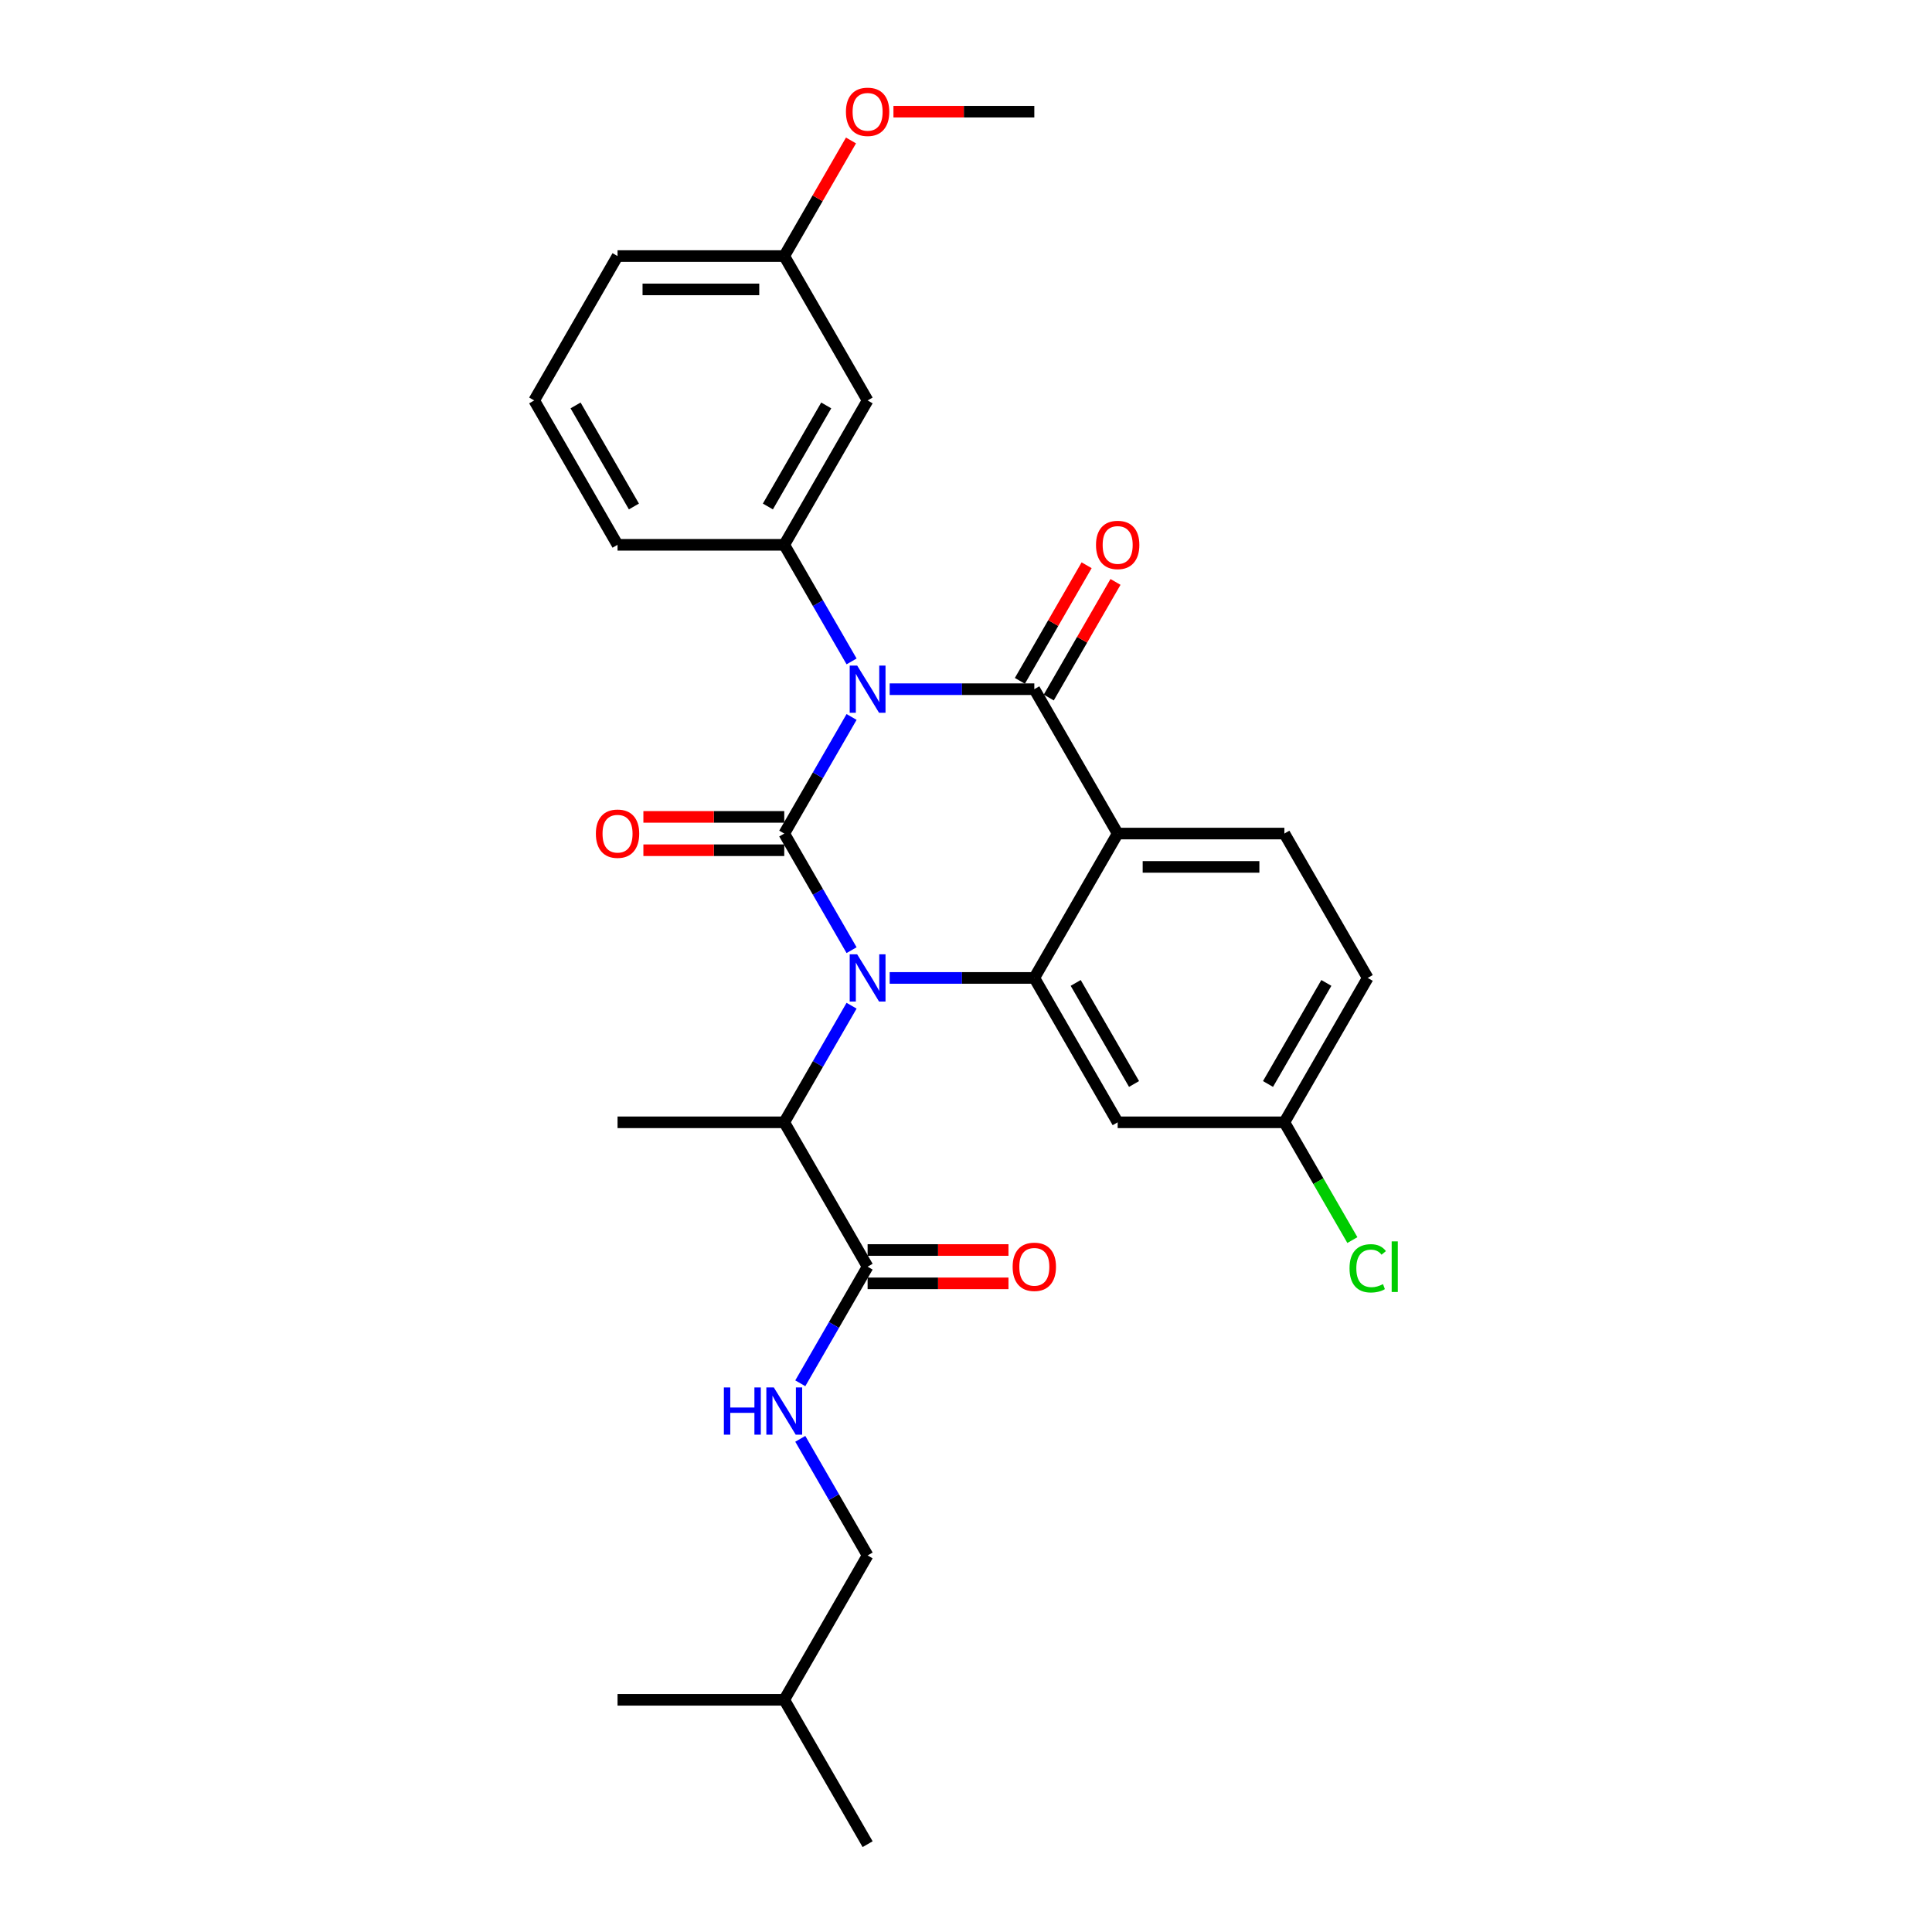 <?xml version='1.0' encoding='iso-8859-1'?>
<svg version='1.1' baseProfile='full'
              xmlns='http://www.w3.org/2000/svg'
                      xmlns:rdkit='http://www.rdkit.org/xml'
                      xmlns:xlink='http://www.w3.org/1999/xlink'
                  xml:space='preserve'
width='1000px' height='1000px' viewBox='0 0 1000 1000'>
<!-- END OF HEADER -->
<rect style='opacity:1.0;fill:#FFFFFF;stroke:none' width='1000' height='1000' x='0' y='0'> </rect>
<path class='bond-0' d='M 521.986,647.005 L 485.529,647.005' style='fill:none;fill-rule:evenodd;stroke:#FF0000;stroke-width:6px;stroke-linecap:butt;stroke-linejoin:miter;stroke-opacity:1' />
<path class='bond-0' d='M 485.529,647.005 L 449.073,647.005' style='fill:none;fill-rule:evenodd;stroke:#000000;stroke-width:6px;stroke-linecap:butt;stroke-linejoin:miter;stroke-opacity:1' />
<path class='bond-0' d='M 521.986,664.263 L 485.529,664.263' style='fill:none;fill-rule:evenodd;stroke:#FF0000;stroke-width:6px;stroke-linecap:butt;stroke-linejoin:miter;stroke-opacity:1' />
<path class='bond-0' d='M 485.529,664.263 L 449.073,664.263' style='fill:none;fill-rule:evenodd;stroke:#000000;stroke-width:6px;stroke-linecap:butt;stroke-linejoin:miter;stroke-opacity:1' />
<path class='bond-1' d='M 449.073,655.634 L 431.65,685.81' style='fill:none;fill-rule:evenodd;stroke:#000000;stroke-width:6px;stroke-linecap:butt;stroke-linejoin:miter;stroke-opacity:1' />
<path class='bond-1' d='M 431.65,685.81 L 414.228,715.986' style='fill:none;fill-rule:evenodd;stroke:#0000FF;stroke-width:6px;stroke-linecap:butt;stroke-linejoin:miter;stroke-opacity:1' />
<path class='bond-2' d='M 449.073,655.634 L 405.928,580.906' style='fill:none;fill-rule:evenodd;stroke:#000000;stroke-width:6px;stroke-linecap:butt;stroke-linejoin:miter;stroke-opacity:1' />
<path class='bond-3' d='M 449.073,805.09 L 431.65,774.914' style='fill:none;fill-rule:evenodd;stroke:#000000;stroke-width:6px;stroke-linecap:butt;stroke-linejoin:miter;stroke-opacity:1' />
<path class='bond-3' d='M 431.65,774.914 L 414.228,744.737' style='fill:none;fill-rule:evenodd;stroke:#0000FF;stroke-width:6px;stroke-linecap:butt;stroke-linejoin:miter;stroke-opacity:1' />
<path class='bond-4' d='M 449.073,805.09 L 405.928,879.818' style='fill:none;fill-rule:evenodd;stroke:#000000;stroke-width:6px;stroke-linecap:butt;stroke-linejoin:miter;stroke-opacity:1' />
<path class='bond-5' d='M 405.928,879.818 L 449.073,954.545' style='fill:none;fill-rule:evenodd;stroke:#000000;stroke-width:6px;stroke-linecap:butt;stroke-linejoin:miter;stroke-opacity:1' />
<path class='bond-6' d='M 405.928,879.818 L 319.64,879.818' style='fill:none;fill-rule:evenodd;stroke:#000000;stroke-width:6px;stroke-linecap:butt;stroke-linejoin:miter;stroke-opacity:1' />
<path class='bond-7' d='M 440.773,491.803 L 423.351,461.626' style='fill:none;fill-rule:evenodd;stroke:#0000FF;stroke-width:6px;stroke-linecap:butt;stroke-linejoin:miter;stroke-opacity:1' />
<path class='bond-7' d='M 423.351,461.626 L 405.928,431.45' style='fill:none;fill-rule:evenodd;stroke:#000000;stroke-width:6px;stroke-linecap:butt;stroke-linejoin:miter;stroke-opacity:1' />
<path class='bond-8' d='M 440.773,520.554 L 423.351,550.73' style='fill:none;fill-rule:evenodd;stroke:#0000FF;stroke-width:6px;stroke-linecap:butt;stroke-linejoin:miter;stroke-opacity:1' />
<path class='bond-8' d='M 423.351,550.73 L 405.928,580.906' style='fill:none;fill-rule:evenodd;stroke:#000000;stroke-width:6px;stroke-linecap:butt;stroke-linejoin:miter;stroke-opacity:1' />
<path class='bond-9' d='M 460.497,506.178 L 497.929,506.178' style='fill:none;fill-rule:evenodd;stroke:#0000FF;stroke-width:6px;stroke-linecap:butt;stroke-linejoin:miter;stroke-opacity:1' />
<path class='bond-9' d='M 497.929,506.178 L 535.361,506.178' style='fill:none;fill-rule:evenodd;stroke:#000000;stroke-width:6px;stroke-linecap:butt;stroke-linejoin:miter;stroke-opacity:1' />
<path class='bond-10' d='M 405.928,580.906 L 319.64,580.906' style='fill:none;fill-rule:evenodd;stroke:#000000;stroke-width:6px;stroke-linecap:butt;stroke-linejoin:miter;stroke-opacity:1' />
<path class='bond-11' d='M 707.938,506.178 L 664.793,580.906' style='fill:none;fill-rule:evenodd;stroke:#000000;stroke-width:6px;stroke-linecap:butt;stroke-linejoin:miter;stroke-opacity:1' />
<path class='bond-11' d='M 686.52,508.759 L 656.319,561.068' style='fill:none;fill-rule:evenodd;stroke:#000000;stroke-width:6px;stroke-linecap:butt;stroke-linejoin:miter;stroke-opacity:1' />
<path class='bond-12' d='M 707.938,506.178 L 664.793,431.45' style='fill:none;fill-rule:evenodd;stroke:#000000;stroke-width:6px;stroke-linecap:butt;stroke-linejoin:miter;stroke-opacity:1' />
<path class='bond-13' d='M 664.793,580.906 L 682.39,611.384' style='fill:none;fill-rule:evenodd;stroke:#000000;stroke-width:6px;stroke-linecap:butt;stroke-linejoin:miter;stroke-opacity:1' />
<path class='bond-13' d='M 682.39,611.384 L 699.987,641.862' style='fill:none;fill-rule:evenodd;stroke:#00CC00;stroke-width:6px;stroke-linecap:butt;stroke-linejoin:miter;stroke-opacity:1' />
<path class='bond-14' d='M 664.793,580.906 L 578.505,580.906' style='fill:none;fill-rule:evenodd;stroke:#000000;stroke-width:6px;stroke-linecap:butt;stroke-linejoin:miter;stroke-opacity:1' />
<path class='bond-15' d='M 578.505,580.906 L 535.361,506.178' style='fill:none;fill-rule:evenodd;stroke:#000000;stroke-width:6px;stroke-linecap:butt;stroke-linejoin:miter;stroke-opacity:1' />
<path class='bond-15' d='M 586.979,561.068 L 556.778,508.759' style='fill:none;fill-rule:evenodd;stroke:#000000;stroke-width:6px;stroke-linecap:butt;stroke-linejoin:miter;stroke-opacity:1' />
<path class='bond-16' d='M 664.793,431.45 L 578.505,431.45' style='fill:none;fill-rule:evenodd;stroke:#000000;stroke-width:6px;stroke-linecap:butt;stroke-linejoin:miter;stroke-opacity:1' />
<path class='bond-16' d='M 651.85,448.708 L 591.448,448.708' style='fill:none;fill-rule:evenodd;stroke:#000000;stroke-width:6px;stroke-linecap:butt;stroke-linejoin:miter;stroke-opacity:1' />
<path class='bond-17' d='M 578.505,431.45 L 535.361,506.178' style='fill:none;fill-rule:evenodd;stroke:#000000;stroke-width:6px;stroke-linecap:butt;stroke-linejoin:miter;stroke-opacity:1' />
<path class='bond-18' d='M 578.505,431.45 L 535.361,356.723' style='fill:none;fill-rule:evenodd;stroke:#000000;stroke-width:6px;stroke-linecap:butt;stroke-linejoin:miter;stroke-opacity:1' />
<path class='bond-19' d='M 405.928,431.45 L 423.351,401.274' style='fill:none;fill-rule:evenodd;stroke:#000000;stroke-width:6px;stroke-linecap:butt;stroke-linejoin:miter;stroke-opacity:1' />
<path class='bond-19' d='M 423.351,401.274 L 440.773,371.098' style='fill:none;fill-rule:evenodd;stroke:#0000FF;stroke-width:6px;stroke-linecap:butt;stroke-linejoin:miter;stroke-opacity:1' />
<path class='bond-20' d='M 405.928,422.822 L 369.472,422.822' style='fill:none;fill-rule:evenodd;stroke:#000000;stroke-width:6px;stroke-linecap:butt;stroke-linejoin:miter;stroke-opacity:1' />
<path class='bond-20' d='M 369.472,422.822 L 333.015,422.822' style='fill:none;fill-rule:evenodd;stroke:#FF0000;stroke-width:6px;stroke-linecap:butt;stroke-linejoin:miter;stroke-opacity:1' />
<path class='bond-20' d='M 405.928,440.079 L 369.472,440.079' style='fill:none;fill-rule:evenodd;stroke:#000000;stroke-width:6px;stroke-linecap:butt;stroke-linejoin:miter;stroke-opacity:1' />
<path class='bond-20' d='M 369.472,440.079 L 333.015,440.079' style='fill:none;fill-rule:evenodd;stroke:#FF0000;stroke-width:6px;stroke-linecap:butt;stroke-linejoin:miter;stroke-opacity:1' />
<path class='bond-21' d='M 440.773,342.347 L 423.351,312.171' style='fill:none;fill-rule:evenodd;stroke:#0000FF;stroke-width:6px;stroke-linecap:butt;stroke-linejoin:miter;stroke-opacity:1' />
<path class='bond-21' d='M 423.351,312.171 L 405.928,281.995' style='fill:none;fill-rule:evenodd;stroke:#000000;stroke-width:6px;stroke-linecap:butt;stroke-linejoin:miter;stroke-opacity:1' />
<path class='bond-22' d='M 460.497,356.723 L 497.929,356.723' style='fill:none;fill-rule:evenodd;stroke:#0000FF;stroke-width:6px;stroke-linecap:butt;stroke-linejoin:miter;stroke-opacity:1' />
<path class='bond-22' d='M 497.929,356.723 L 535.361,356.723' style='fill:none;fill-rule:evenodd;stroke:#000000;stroke-width:6px;stroke-linecap:butt;stroke-linejoin:miter;stroke-opacity:1' />
<path class='bond-23' d='M 542.834,361.037 L 560.106,331.12' style='fill:none;fill-rule:evenodd;stroke:#000000;stroke-width:6px;stroke-linecap:butt;stroke-linejoin:miter;stroke-opacity:1' />
<path class='bond-23' d='M 560.106,331.12 L 577.379,301.202' style='fill:none;fill-rule:evenodd;stroke:#FF0000;stroke-width:6px;stroke-linecap:butt;stroke-linejoin:miter;stroke-opacity:1' />
<path class='bond-23' d='M 527.888,352.408 L 545.161,322.491' style='fill:none;fill-rule:evenodd;stroke:#000000;stroke-width:6px;stroke-linecap:butt;stroke-linejoin:miter;stroke-opacity:1' />
<path class='bond-23' d='M 545.161,322.491 L 562.434,292.574' style='fill:none;fill-rule:evenodd;stroke:#FF0000;stroke-width:6px;stroke-linecap:butt;stroke-linejoin:miter;stroke-opacity:1' />
<path class='bond-24' d='M 449.073,207.267 L 405.928,281.995' style='fill:none;fill-rule:evenodd;stroke:#000000;stroke-width:6px;stroke-linecap:butt;stroke-linejoin:miter;stroke-opacity:1' />
<path class='bond-24' d='M 427.655,209.847 L 397.455,262.157' style='fill:none;fill-rule:evenodd;stroke:#000000;stroke-width:6px;stroke-linecap:butt;stroke-linejoin:miter;stroke-opacity:1' />
<path class='bond-25' d='M 449.073,207.267 L 405.928,132.539' style='fill:none;fill-rule:evenodd;stroke:#000000;stroke-width:6px;stroke-linecap:butt;stroke-linejoin:miter;stroke-opacity:1' />
<path class='bond-26' d='M 405.928,281.995 L 319.64,281.995' style='fill:none;fill-rule:evenodd;stroke:#000000;stroke-width:6px;stroke-linecap:butt;stroke-linejoin:miter;stroke-opacity:1' />
<path class='bond-27' d='M 405.928,132.539 L 423.201,102.622' style='fill:none;fill-rule:evenodd;stroke:#000000;stroke-width:6px;stroke-linecap:butt;stroke-linejoin:miter;stroke-opacity:1' />
<path class='bond-27' d='M 423.201,102.622 L 440.474,72.704' style='fill:none;fill-rule:evenodd;stroke:#FF0000;stroke-width:6px;stroke-linecap:butt;stroke-linejoin:miter;stroke-opacity:1' />
<path class='bond-28' d='M 405.928,132.539 L 319.64,132.539' style='fill:none;fill-rule:evenodd;stroke:#000000;stroke-width:6px;stroke-linecap:butt;stroke-linejoin:miter;stroke-opacity:1' />
<path class='bond-28' d='M 392.985,149.797 L 332.583,149.797' style='fill:none;fill-rule:evenodd;stroke:#000000;stroke-width:6px;stroke-linecap:butt;stroke-linejoin:miter;stroke-opacity:1' />
<path class='bond-29' d='M 462.447,57.811 L 498.904,57.811' style='fill:none;fill-rule:evenodd;stroke:#FF0000;stroke-width:6px;stroke-linecap:butt;stroke-linejoin:miter;stroke-opacity:1' />
<path class='bond-29' d='M 498.904,57.811 L 535.361,57.811' style='fill:none;fill-rule:evenodd;stroke:#000000;stroke-width:6px;stroke-linecap:butt;stroke-linejoin:miter;stroke-opacity:1' />
<path class='bond-30' d='M 276.496,207.267 L 319.64,281.995' style='fill:none;fill-rule:evenodd;stroke:#000000;stroke-width:6px;stroke-linecap:butt;stroke-linejoin:miter;stroke-opacity:1' />
<path class='bond-30' d='M 297.913,209.847 L 328.114,262.157' style='fill:none;fill-rule:evenodd;stroke:#000000;stroke-width:6px;stroke-linecap:butt;stroke-linejoin:miter;stroke-opacity:1' />
<path class='bond-31' d='M 276.496,207.267 L 319.64,132.539' style='fill:none;fill-rule:evenodd;stroke:#000000;stroke-width:6px;stroke-linecap:butt;stroke-linejoin:miter;stroke-opacity:1' />
<path  class='atom-0' d='M 524.143 655.703
Q 524.143 649.835, 527.043 646.556
Q 529.942 643.277, 535.361 643.277
Q 540.78 643.277, 543.679 646.556
Q 546.578 649.835, 546.578 655.703
Q 546.578 661.64, 543.645 665.022
Q 540.711 668.37, 535.361 668.37
Q 529.977 668.37, 527.043 665.022
Q 524.143 661.674, 524.143 655.703
M 535.361 665.609
Q 539.089 665.609, 541.09 663.124
Q 543.127 660.604, 543.127 655.703
Q 543.127 650.905, 541.09 648.489
Q 539.089 646.039, 535.361 646.039
Q 531.633 646.039, 529.597 648.455
Q 527.595 650.871, 527.595 655.703
Q 527.595 660.639, 529.597 663.124
Q 531.633 665.609, 535.361 665.609
' fill='#FF0000'/>
<path  class='atom-3' d='M 374.675 718.143
L 377.988 718.143
L 377.988 728.533
L 390.483 728.533
L 390.483 718.143
L 393.796 718.143
L 393.796 742.58
L 390.483 742.58
L 390.483 731.294
L 377.988 731.294
L 377.988 742.58
L 374.675 742.58
L 374.675 718.143
' fill='#0000FF'/>
<path  class='atom-3' d='M 400.527 718.143
L 408.534 731.087
Q 409.328 732.364, 410.605 734.676
Q 411.882 736.989, 411.951 737.127
L 411.951 718.143
L 415.196 718.143
L 415.196 742.58
L 411.848 742.58
L 403.254 728.429
Q 402.253 726.772, 401.183 724.874
Q 400.147 722.976, 399.837 722.389
L 399.837 742.58
L 396.661 742.58
L 396.661 718.143
L 400.527 718.143
' fill='#0000FF'/>
<path  class='atom-5' d='M 443.671 493.96
L 451.679 506.903
Q 452.472 508.18, 453.749 510.493
Q 455.027 512.805, 455.096 512.943
L 455.096 493.96
L 458.34 493.96
L 458.34 518.397
L 454.992 518.397
L 446.398 504.245
Q 445.397 502.589, 444.327 500.69
Q 443.291 498.792, 442.981 498.205
L 442.981 518.397
L 439.805 518.397
L 439.805 493.96
L 443.671 493.96
' fill='#0000FF'/>
<path  class='atom-14' d='M 443.671 344.504
L 451.679 357.447
Q 452.472 358.724, 453.749 361.037
Q 455.027 363.349, 455.096 363.488
L 455.096 344.504
L 458.34 344.504
L 458.34 368.941
L 454.992 368.941
L 446.398 354.79
Q 445.397 353.133, 444.327 351.235
Q 443.291 349.336, 442.981 348.749
L 442.981 368.941
L 439.805 368.941
L 439.805 344.504
L 443.671 344.504
' fill='#0000FF'/>
<path  class='atom-16' d='M 567.288 282.064
Q 567.288 276.196, 570.187 272.917
Q 573.086 269.638, 578.505 269.638
Q 583.924 269.638, 586.823 272.917
Q 589.723 276.196, 589.723 282.064
Q 589.723 288, 586.789 291.383
Q 583.855 294.731, 578.505 294.731
Q 573.121 294.731, 570.187 291.383
Q 567.288 288.035, 567.288 282.064
M 578.505 291.97
Q 582.233 291.97, 584.235 289.484
Q 586.271 286.965, 586.271 282.064
Q 586.271 277.266, 584.235 274.85
Q 582.233 272.399, 578.505 272.399
Q 574.777 272.399, 572.741 274.815
Q 570.739 277.232, 570.739 282.064
Q 570.739 286.999, 572.741 289.484
Q 574.777 291.97, 578.505 291.97
' fill='#FF0000'/>
<path  class='atom-17' d='M 308.423 431.519
Q 308.423 425.652, 311.322 422.373
Q 314.221 419.094, 319.64 419.094
Q 325.059 419.094, 327.958 422.373
Q 330.858 425.652, 330.858 431.519
Q 330.858 437.456, 327.924 440.839
Q 324.99 444.187, 319.64 444.187
Q 314.256 444.187, 311.322 440.839
Q 308.423 437.491, 308.423 431.519
M 319.64 441.425
Q 323.368 441.425, 325.37 438.94
Q 327.406 436.421, 327.406 431.519
Q 327.406 426.722, 325.37 424.306
Q 323.368 421.855, 319.64 421.855
Q 315.913 421.855, 313.876 424.271
Q 311.874 426.687, 311.874 431.519
Q 311.874 436.455, 313.876 438.94
Q 315.913 441.425, 319.64 441.425
' fill='#FF0000'/>
<path  class='atom-20' d='M 698.515 656.48
Q 698.515 650.405, 701.345 647.229
Q 704.21 644.02, 709.629 644.02
Q 714.668 644.02, 717.36 647.575
L 715.082 649.438
Q 713.115 646.85, 709.629 646.85
Q 705.936 646.85, 703.968 649.335
Q 702.035 651.786, 702.035 656.48
Q 702.035 661.312, 704.037 663.797
Q 706.074 666.282, 710.008 666.282
Q 712.701 666.282, 715.842 664.66
L 716.808 667.248
Q 715.531 668.077, 713.598 668.56
Q 711.665 669.043, 709.525 669.043
Q 704.21 669.043, 701.345 665.799
Q 698.515 662.554, 698.515 656.48
' fill='#00CC00'/>
<path  class='atom-20' d='M 720.329 642.535
L 723.504 642.535
L 723.504 668.733
L 720.329 668.733
L 720.329 642.535
' fill='#00CC00'/>
<path  class='atom-22' d='M 437.855 57.88
Q 437.855 52.013, 440.754 48.733
Q 443.654 45.455, 449.073 45.455
Q 454.492 45.455, 457.391 48.733
Q 460.29 52.013, 460.29 57.88
Q 460.29 63.817, 457.356 67.199
Q 454.423 70.547, 449.073 70.547
Q 443.688 70.547, 440.754 67.199
Q 437.855 63.851, 437.855 57.88
M 449.073 67.786
Q 452.8 67.786, 454.802 65.301
Q 456.839 62.781, 456.839 57.88
Q 456.839 53.082, 454.802 50.666
Q 452.8 48.216, 449.073 48.216
Q 445.345 48.216, 443.309 50.632
Q 441.307 53.048, 441.307 57.88
Q 441.307 62.816, 443.309 65.301
Q 445.345 67.786, 449.073 67.786
' fill='#FF0000'/>
</svg>
